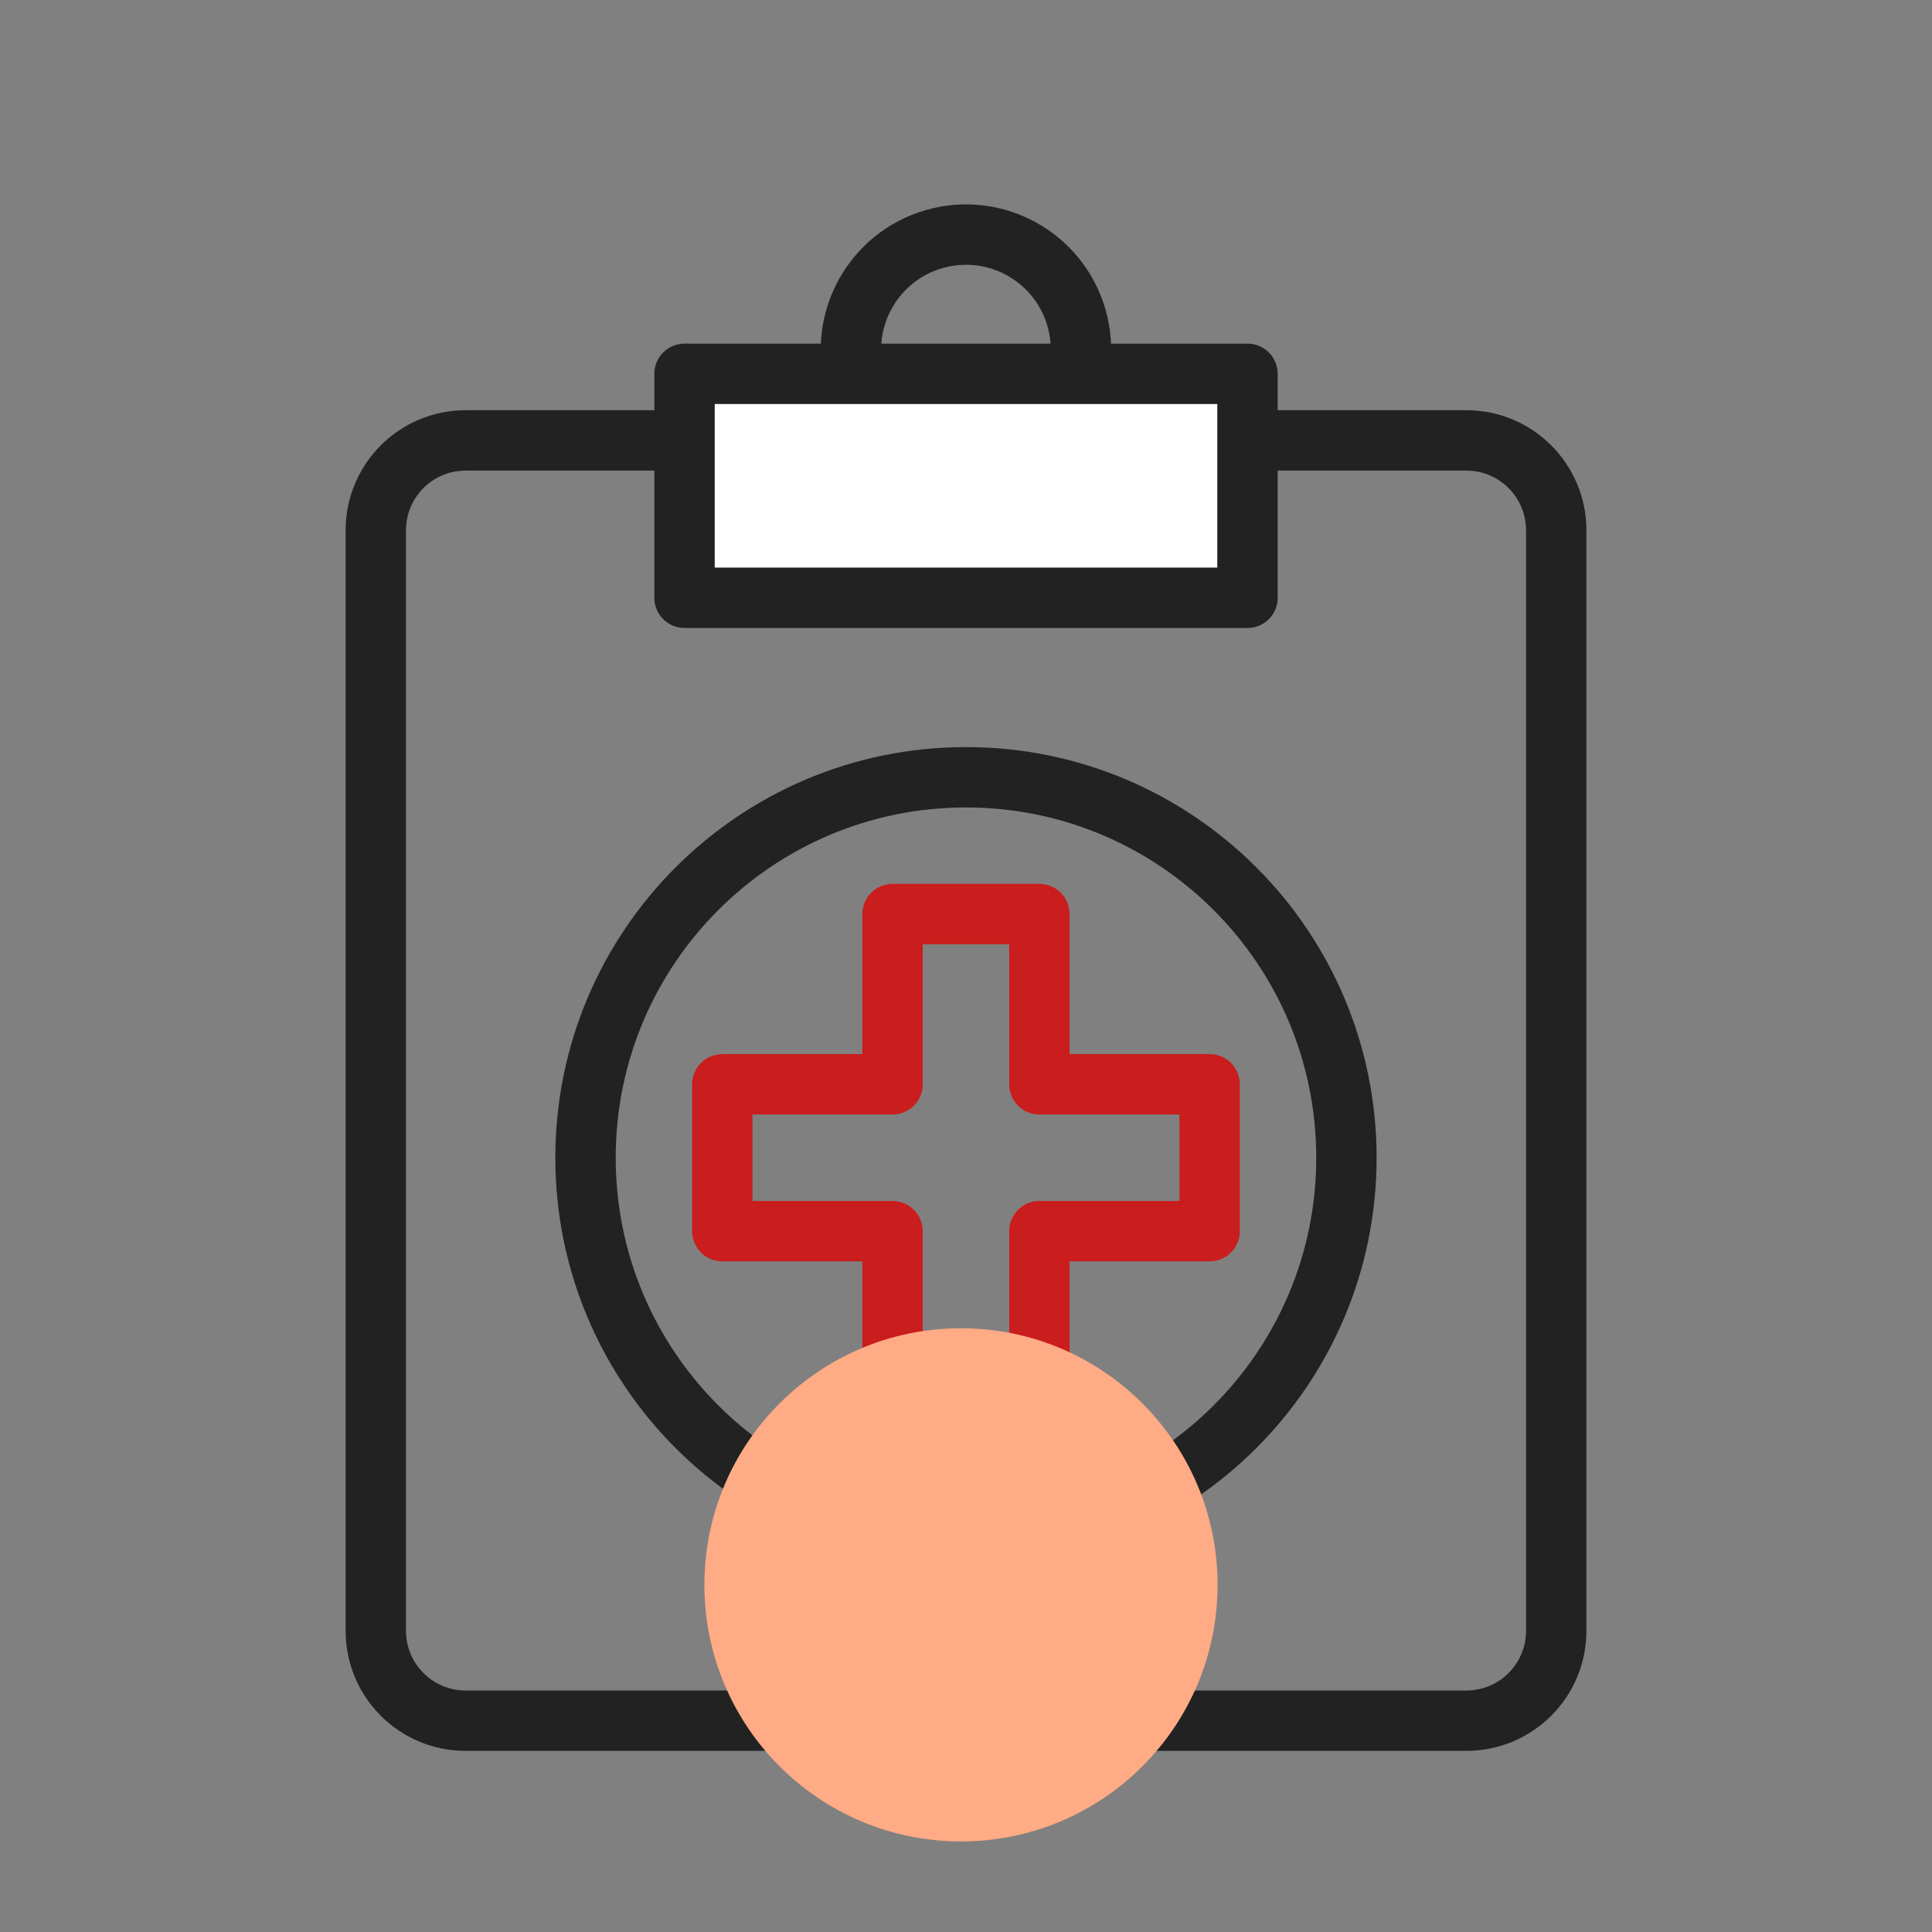 <svg width="64" height="64" viewBox="0 0 64 64" fill="none" xmlns="http://www.w3.org/2000/svg">
<rect x="0" y="0" width="64" height="64" fill="#808080" stroke="none"/>
<path d="M32.871 15.29C34.919 14.808 36.189 12.757 35.707 10.709C35.225 8.661 33.175 7.391 31.126 7.873C29.078 8.355 27.809 10.405 28.29 12.454C28.772 14.502 30.823 15.771 32.871 15.29Z" stroke="#222222" stroke-width="2" stroke-miterlimit="10" stroke-linecap="round" stroke-linejoin="round"/>
<path d="M48.575 57H15.425C13.781 57 12.449 55.668 12.449 54.025V17.565C12.449 15.922 13.781 14.589 15.425 14.589H48.576C50.219 14.589 51.552 15.922 51.552 17.565V54.025C51.551 55.668 50.219 57 48.575 57Z" stroke="#222222" stroke-width="2" stroke-miterlimit="10" stroke-linecap="round" stroke-linejoin="round"/>
<path d="M31.999 50.954C38.96 50.954 44.602 45.312 44.602 38.351C44.602 31.391 38.96 25.748 31.999 25.748C25.039 25.748 19.396 31.391 19.396 38.351C19.396 45.312 25.039 50.954 31.999 50.954Z" stroke="#222222" stroke-width="2" stroke-miterlimit="10" stroke-linecap="round" stroke-linejoin="round"/>
<path d="M40.07 35.919H34.431V30.28H29.567V35.919H23.928V40.784H29.567V46.422H34.431V40.784H40.07V35.919Z" stroke="#CA1D1D" stroke-width="2" stroke-miterlimit="10" stroke-linecap="round" stroke-linejoin="round"/>
<path d="M41.325 12.383H22.676V19.803H41.325V12.383Z" fill="white" stroke="#222222" stroke-width="2" stroke-miterlimit="10" stroke-linecap="round" stroke-linejoin="round"/>
<g style="mix-blend-mode:darken">
<circle cx="31.834" cy="52.5" r="8.5" fill="#FFAB85"/>
</g>
</svg>
